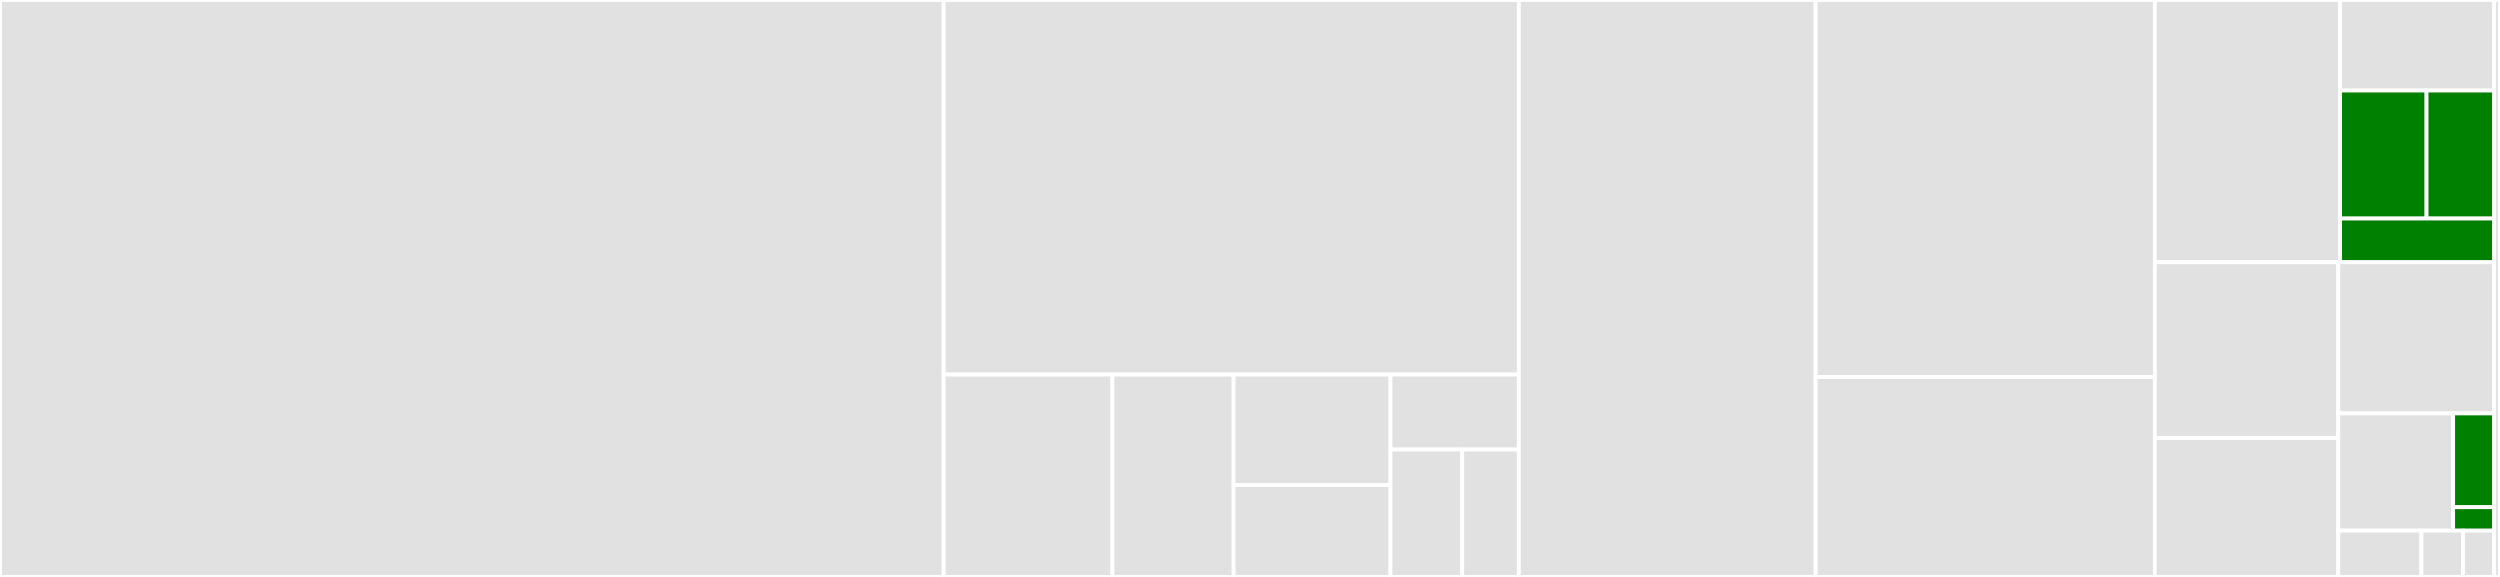 <svg baseProfile="full" width="650" height="150" viewBox="0 0 650 150" version="1.1"
xmlns="http://www.w3.org/2000/svg" xmlns:ev="http://www.w3.org/2001/xml-events"
xmlns:xlink="http://www.w3.org/1999/xlink">

<rect x="0" y="0" width="650" height="150" fill="#333333" stroke="none"/>

<style>rect.s{mask:url(#mask);}</style>
<defs>
  <pattern id="white" width="4" height="4" patternUnits="userSpaceOnUse" patternTransform="rotate(45)">
    <rect width="2" height="2" transform="translate(0,0)" fill="white"></rect>
  </pattern>
  <mask id="mask">
    <rect x="0" y="0" width="100%" height="100%" fill="url(#white)"></rect>
  </mask>
</defs>

<rect x="0" y="0" width="245.348" height="150.0" fill="#e1e1e1" stroke="white" stroke-width="1" class=" tooltipped" data-content="edxval/tests/test_api.py"><title>edxval/tests/test_api.py</title></rect>
<rect x="245.348" y="0" width="149.55" height="97.391" fill="#e1e1e1" stroke="white" stroke-width="1" class=" tooltipped" data-content="edxval/tests/test_views.py"><title>edxval/tests/test_views.py</title></rect>
<rect x="245.348" y="97.391" width="43.876" height="52.609" fill="#e1e1e1" stroke="white" stroke-width="1" class=" tooltipped" data-content="edxval/tests/constants.py"><title>edxval/tests/constants.py</title></rect>
<rect x="289.225" y="97.391" width="31.517" height="52.609" fill="#e1e1e1" stroke="white" stroke-width="1" class=" tooltipped" data-content="edxval/tests/test_serializers.py"><title>edxval/tests/test_serializers.py</title></rect>
<rect x="320.741" y="97.391" width="40.786" height="28.696" fill="#e1e1e1" stroke="white" stroke-width="1" class=" tooltipped" data-content="edxval/tests/test_transcript_utils.py"><title>edxval/tests/test_transcript_utils.py</title></rect>
<rect x="320.741" y="126.087" width="40.786" height="23.913" fill="#e1e1e1" stroke="white" stroke-width="1" class=" tooltipped" data-content="edxval/tests/test_models.py"><title>edxval/tests/test_models.py</title></rect>
<rect x="361.528" y="97.391" width="33.371" height="19.485" fill="#e1e1e1" stroke="white" stroke-width="1" class=" tooltipped" data-content="edxval/tests/test_utils.py"><title>edxval/tests/test_utils.py</title></rect>
<rect x="361.528" y="116.876" width="18.648" height="33.124" fill="#e1e1e1" stroke="white" stroke-width="1" class=" tooltipped" data-content="edxval/tests/__init__.py"><title>edxval/tests/__init__.py</title></rect>
<rect x="380.176" y="116.876" width="14.722" height="33.124" fill="#e1e1e1" stroke="white" stroke-width="1" class=" tooltipped" data-content="edxval/tests/test_admin.py"><title>edxval/tests/test_admin.py</title></rect>
<rect x="394.898" y="0" width="77.159" height="150.0" fill="#e1e1e1" stroke="white" stroke-width="1" class=" tooltipped" data-content="edxval/api.py"><title>edxval/api.py</title></rect>
<rect x="472.057" y="0" width="88.213" height="98.034" fill="#e1e1e1" stroke="white" stroke-width="1" class=" tooltipped" data-content="edxval/models.py"><title>edxval/models.py</title></rect>
<rect x="472.057" y="98.034" width="88.213" height="51.966" fill="#e1e1e1" stroke="white" stroke-width="1" class=" tooltipped" data-content="edxval/views.py"><title>edxval/views.py</title></rect>
<rect x="560.27" y="0" width="48.159" height="68.182" fill="#e1e1e1" stroke="white" stroke-width="1" class=" tooltipped" data-content="edxval/serializers.py"><title>edxval/serializers.py</title></rect>
<rect x="608.429" y="0" width="40.053" height="23.539" fill="#e1e1e1" stroke="white" stroke-width="1" class=" tooltipped" data-content="edxval/pacts/utils.py"><title>edxval/pacts/utils.py</title></rect>
<rect x="608.429" y="23.539" width="22.469" height="33.279" fill="green" stroke="white" stroke-width="1" class=" tooltipped" data-content="edxval/pacts/verify_pact.py"><title>edxval/pacts/verify_pact.py</title></rect>
<rect x="630.898" y="23.539" width="17.584" height="33.279" fill="green" stroke="white" stroke-width="1" class=" tooltipped" data-content="edxval/pacts/views.py"><title>edxval/pacts/views.py</title></rect>
<rect x="608.429" y="56.818" width="40.053" height="11.364" fill="green" stroke="white" stroke-width="1" class=" tooltipped" data-content="edxval/pacts/middleware.py"><title>edxval/pacts/middleware.py</title></rect>
<rect x="560.27" y="68.182" width="47.683" height="45.682" fill="#e1e1e1" stroke="white" stroke-width="1" class=" tooltipped" data-content="edxval/admin.py"><title>edxval/admin.py</title></rect>
<rect x="560.27" y="113.864" width="47.683" height="36.136" fill="#e1e1e1" stroke="white" stroke-width="1" class=" tooltipped" data-content="edxval/utils.py"><title>edxval/utils.py</title></rect>
<rect x="607.953" y="68.182" width="40.53" height="39.305" fill="#e1e1e1" stroke="white" stroke-width="1" class=" tooltipped" data-content="edxval/transcript_utils.py"><title>edxval/transcript_utils.py</title></rect>
<rect x="607.953" y="107.487" width="29.864" height="30.481" fill="#e1e1e1" stroke="white" stroke-width="1" class=" tooltipped" data-content="edxval/settings/base.py"><title>edxval/settings/base.py</title></rect>
<rect x="637.817" y="107.487" width="10.666" height="24.385" fill="green" stroke="white" stroke-width="1" class=" tooltipped" data-content="edxval/settings/pact.py"><title>edxval/settings/pact.py</title></rect>
<rect x="637.817" y="131.872" width="10.666" height="6.096" fill="green" stroke="white" stroke-width="1" class=" tooltipped" data-content="edxval/settings/test.py"><title>edxval/settings/test.py</title></rect>
<rect x="607.953" y="137.968" width="21.616" height="12.032" fill="#e1e1e1" stroke="white" stroke-width="1" class=" tooltipped" data-content="edxval/exceptions.py"><title>edxval/exceptions.py</title></rect>
<rect x="629.569" y="137.968" width="10.808" height="12.032" fill="#e1e1e1" stroke="white" stroke-width="1" class=" tooltipped" data-content="edxval/wsgi.py"><title>edxval/wsgi.py</title></rect>
<rect x="640.377" y="137.968" width="8.106" height="12.032" fill="#e1e1e1" stroke="white" stroke-width="1" class=" tooltipped" data-content="edxval/config/waffle.py"><title>edxval/config/waffle.py</title></rect>
<rect x="648.483" y="0" width="1.517" height="150" fill="#e1e1e1" stroke="white" stroke-width="1" class=" tooltipped" data-content="urls.py"><title>urls.py</title></rect>
</svg>